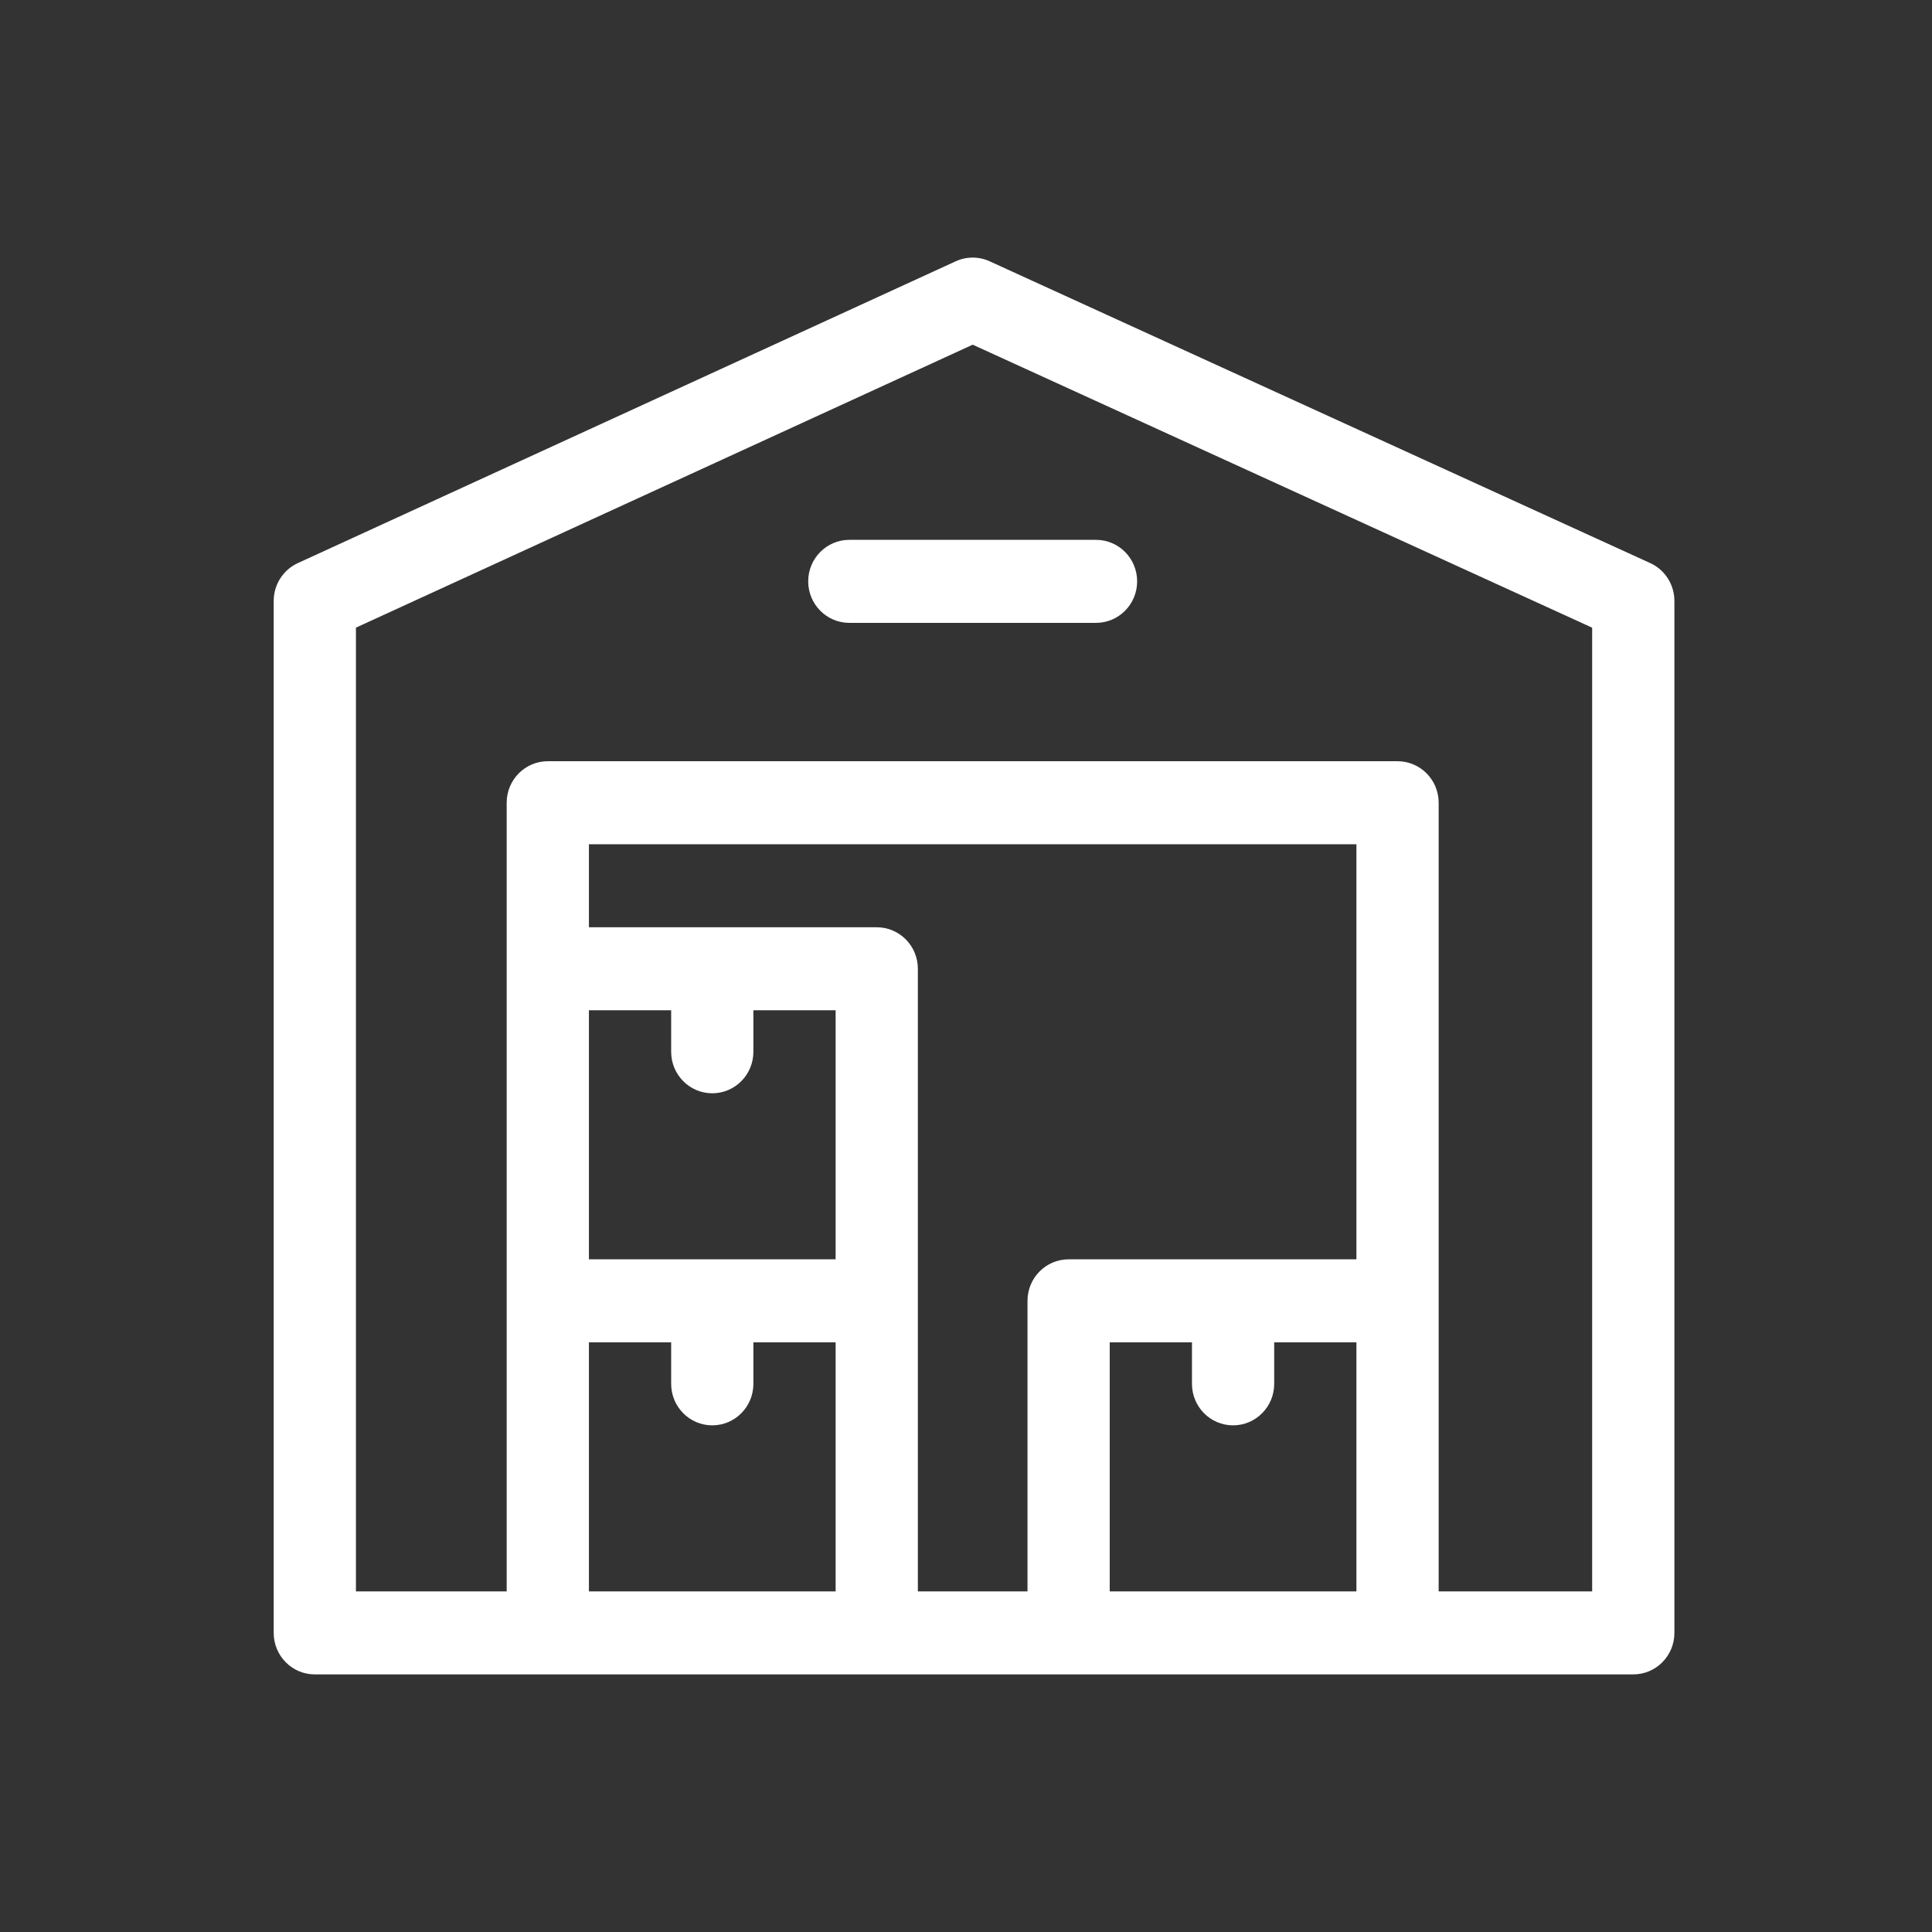 <svg width="120" height="120" viewBox="0 0 120 120" fill="none" xmlns="http://www.w3.org/2000/svg">
<rect x="0" y="0" width="120" height="120" fill="#333333" stroke="none"/>
<path d="M102.499 34.975L61.468 16.229C60.797 15.923 60.028 15.924 59.358 16.231L18.497 34.976C17.585 35.395 17 36.312 17 37.324V101.422C17 102.846 18.143 104 19.554 104H101.446C102.857 104 104 102.846 104 101.422V37.324C104 36.311 103.413 35.392 102.499 34.975ZM76.589 88.531C77.999 88.531 79.143 87.377 79.143 85.953V83.375H84.25V98.844H68.927V83.375H74.035V85.953C74.035 87.377 75.178 88.531 76.589 88.531ZM84.25 78.219H66.374C64.963 78.219 63.82 79.373 63.82 80.797V98.844H57.01C57.01 94.75 57.01 63.903 57.01 60.172C57.01 58.748 55.866 57.594 54.456 57.594H36.579V52.437H84.25V78.219ZM36.579 78.219V62.75H41.687V65.328C41.687 66.752 42.83 67.906 44.24 67.906C45.651 67.906 46.794 66.752 46.794 65.328V62.75H51.902V78.219H36.579ZM36.579 83.375H41.687V85.953C41.687 87.377 42.83 88.531 44.24 88.531C45.651 88.531 46.794 87.377 46.794 85.953V83.375H51.902V98.844H36.579V83.375ZM98.892 98.844H89.358V49.859C89.358 48.435 88.215 47.281 86.804 47.281H34.025C32.615 47.281 31.471 48.435 31.471 49.859V98.844H22.108V38.984L60.417 21.409L98.892 38.987V98.844Z" fill="white"/>
<path d="M50.199 36.109C50.199 37.533 51.343 38.687 52.753 38.687H68.076C69.487 38.687 70.63 37.533 70.63 36.109C70.63 34.685 69.487 33.531 68.076 33.531H52.753C51.343 33.531 50.199 34.685 50.199 36.109Z" fill="white"/>
</svg>
